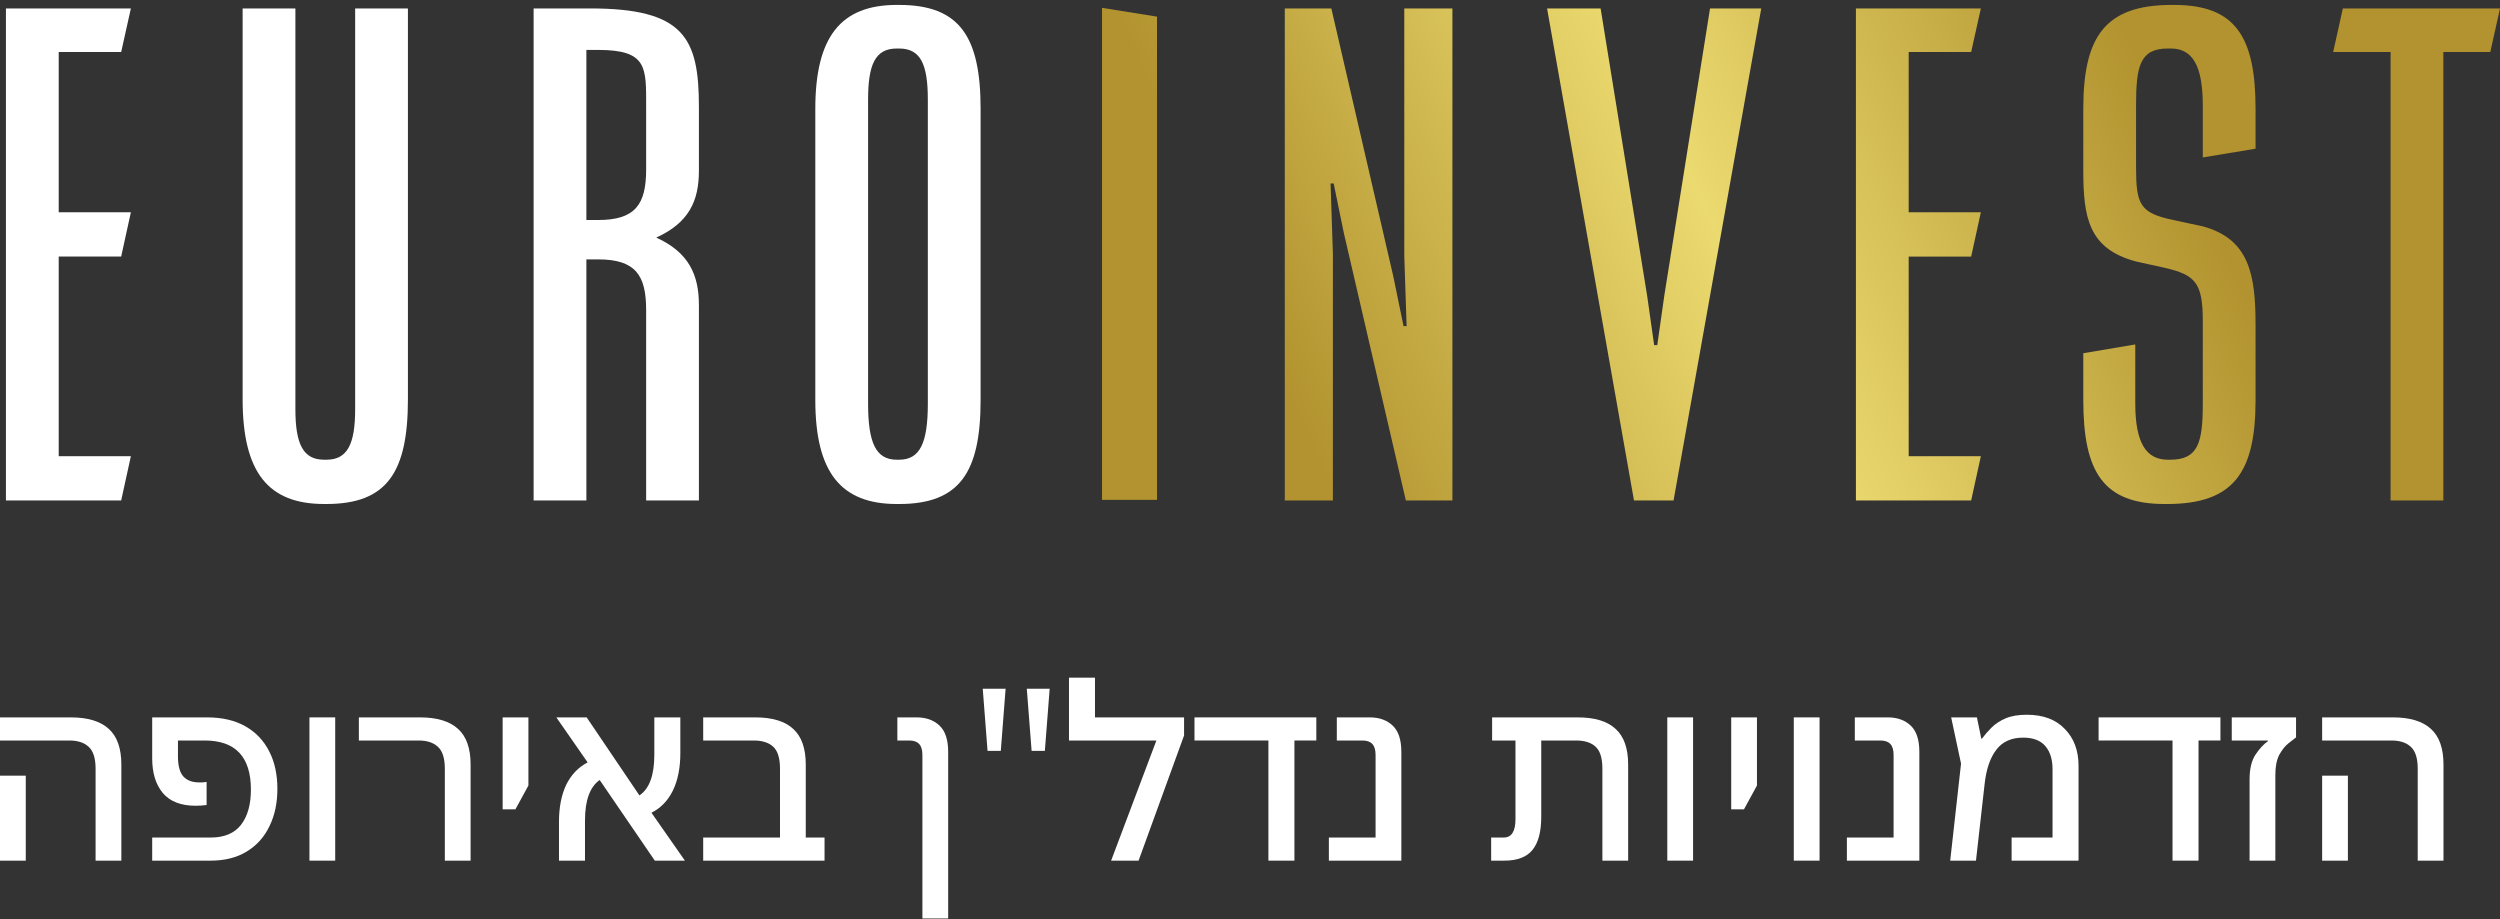 <?xml version="1.0" encoding="UTF-8"?>
<svg xmlns="http://www.w3.org/2000/svg" width="291" height="107" viewBox="0 0 291 107" fill="none">
  <rect x="0" y="0" width="291" height="107" fill="#333333" stroke="none"/>
  <g clip-path="url(#clip0_671_255)">
    <path d="M281.423 100.179V89.473C281.423 88.259 281.152 87.409 280.61 86.923C280.087 86.437 279.34 86.194 278.368 86.194H270.297V83.504H278.537C280.517 83.504 281.993 83.952 282.965 84.849C283.936 85.727 284.422 87.11 284.422 88.997V100.179H281.423ZM270.297 100.179V90.286H273.296V100.179H270.297Z" fill="white"></path>
    <path d="M261.851 100.179V90.735C261.851 89.483 262.085 88.511 262.552 87.82C263.019 87.129 263.495 86.615 263.981 86.278V86.194H259.777V83.504H267.26V85.83C267.055 85.98 266.756 86.213 266.363 86.531C265.971 86.848 265.616 87.297 265.298 87.876C265 88.455 264.85 89.231 264.85 90.202V100.179H261.851Z" fill="white"></path>
    <path d="M252.881 100.179V86.194H244.277V83.504H258.458V86.194H255.908V100.179H252.881Z" fill="white"></path>
    <path d="M235.916 83.197C237.822 83.197 239.298 83.748 240.344 84.851C241.409 85.934 241.942 87.364 241.942 89.139V100.181H234.151V97.49H238.915V89.531C238.915 88.391 238.635 87.495 238.074 86.841C237.514 86.187 236.654 85.86 235.496 85.86C234.113 85.86 233.067 86.336 232.357 87.289C231.647 88.223 231.198 89.54 231.012 91.241L230.003 100.181H227.004L228.265 88.886L227.116 83.506H230.115L230.619 85.972H230.703C231.021 85.542 231.395 85.112 231.824 84.683C232.254 84.253 232.796 83.898 233.45 83.618C234.104 83.337 234.926 83.197 235.916 83.197Z" fill="white"></path>
    <path d="M214.977 100.179V97.489H220.414V87.876C220.414 87.278 220.283 86.848 220.021 86.587C219.778 86.325 219.395 86.194 218.872 86.194H215.901V83.504H219.741C220.843 83.504 221.731 83.822 222.403 84.457C223.076 85.092 223.412 86.11 223.412 87.512V100.179H214.977Z" fill="white"></path>
    <path d="M208.797 100.179V83.504H211.796V100.179H208.797Z" fill="white"></path>
    <path d="M201.512 94.21V83.504H204.51V91.435L202.997 94.21H201.512Z" fill="white"></path>
    <path d="M194.074 100.179V83.504H197.073V100.179H194.074Z" fill="white"></path>
    <path d="M173.57 100.179V97.489H175.028C175.943 97.489 176.401 96.779 176.401 95.359V86.194H173.682V83.504H183.632C185.631 83.504 187.107 83.952 188.06 84.849C189.031 85.727 189.517 87.11 189.517 88.997V100.179H186.518V89.473C186.518 88.259 186.257 87.409 185.734 86.923C185.21 86.437 184.454 86.194 183.463 86.194H179.4V95.107C179.4 96.807 179.063 98.077 178.391 98.918C177.718 99.759 176.625 100.179 175.112 100.179H173.57Z" fill="white"></path>
    <path d="M154.68 100.179V97.489H160.117V87.876C160.117 87.278 159.986 86.848 159.724 86.587C159.481 86.325 159.098 86.194 158.575 86.194H155.605V83.504H159.444C160.546 83.504 161.434 83.822 162.107 84.457C162.779 85.092 163.116 86.11 163.116 87.512V100.179H154.68Z" fill="white"></path>
    <path d="M147.643 100.179V86.194H139.039V83.504H153.22V86.194H150.67V100.179H147.643Z" fill="white"></path>
    <path d="M127.456 83.505H137.826V85.607L132.529 100.181H129.334L134.603 86.196H124.43V78.881H127.456V83.505Z" fill="white"></path>
    <path d="M117.053 80.17L116.493 87.401H114.951L114.391 80.17H117.053ZM122.182 80.17L121.621 87.401H120.08L119.519 80.17H122.182Z" fill="white"></path>
    <path d="M107.368 106.906V87.876C107.368 87.278 107.237 86.848 106.975 86.587C106.733 86.325 106.35 86.194 105.826 86.194H104.453V83.504H106.695C107.798 83.504 108.685 83.822 109.358 84.457C110.03 85.092 110.367 86.11 110.367 87.512V106.906H107.368Z" fill="white"></path>
    <path d="M81.852 100.179V97.489H90.792V89.473C90.792 88.259 90.53 87.409 90.007 86.923C89.484 86.437 88.727 86.194 87.737 86.194H81.852V83.504H87.905C89.904 83.504 91.38 83.952 92.333 84.849C93.305 85.727 93.791 87.11 93.791 88.997V97.489H95.977V100.179H81.852Z" fill="white"></path>
    <path d="M65.066 100.179V95.667C65.066 93.967 65.346 92.528 65.907 91.351C66.486 90.174 67.317 89.305 68.401 88.745L64.758 83.504H68.289L74.427 92.584C75.585 91.818 76.164 90.24 76.164 87.848V83.504H79.191V87.68C79.191 89.38 78.902 90.828 78.322 92.024C77.743 93.201 76.912 94.06 75.828 94.602L79.724 100.179H76.22L69.802 90.791C68.663 91.594 68.093 93.163 68.093 95.499V100.179H65.066Z" fill="white"></path>
    <path d="M58.508 94.21V83.504H61.507V91.435L59.993 94.21H58.508Z" fill="white"></path>
    <path d="M51.779 100.179V89.473C51.779 88.259 51.508 87.409 50.966 86.923C50.443 86.437 49.695 86.194 48.724 86.194H41.773V83.504H48.892C50.873 83.504 52.349 83.952 53.32 84.849C54.292 85.727 54.778 87.11 54.778 88.997V100.179H51.779Z" fill="white"></path>
    <path d="M36.02 100.179V83.504H39.018V100.179H36.02Z" fill="white"></path>
    <path d="M17.715 100.179V97.489H24.525C26.113 97.489 27.29 96.994 28.056 96.004C28.823 95.013 29.206 93.649 29.206 91.912C29.206 88.1 27.412 86.194 23.825 86.194H20.714V88.044C20.714 89.147 20.928 89.931 21.358 90.398C21.788 90.847 22.386 91.071 23.152 91.071C23.283 91.071 23.432 91.071 23.6 91.071C23.768 91.052 23.918 91.034 24.049 91.015V93.705C23.619 93.761 23.189 93.789 22.759 93.789C21.059 93.789 19.789 93.294 18.948 92.304C18.126 91.314 17.715 89.969 17.715 88.268V83.504H24.105C25.861 83.504 27.346 83.85 28.561 84.541C29.775 85.232 30.7 86.204 31.335 87.456C31.971 88.689 32.288 90.146 32.288 91.828C32.288 93.472 31.98 94.92 31.363 96.172C30.766 97.424 29.887 98.404 28.729 99.114C27.571 99.824 26.169 100.179 24.525 100.179H17.715Z" fill="white"></path>
    <path d="M11.126 100.179V89.473C11.126 88.259 10.855 87.409 10.313 86.923C9.79 86.437 9.043 86.194 8.071 86.194H0V83.504H8.24C10.22 83.504 11.696 83.952 12.668 84.849C13.639 85.727 14.125 87.11 14.125 88.997V100.179H11.126ZM0 100.179V90.286H2.999V100.179H0Z" fill="white"></path>
    <path d="M0.691 0.982H15.234L14.105 6.055H6.834V24.71H15.234L14.105 29.864H6.834V53.101H15.234L14.105 58.255H0.691V0.982Z" fill="white"></path>
    <path d="M34.384 0.982V47.619C34.384 51.71 35.288 53.51 37.726 53.51H37.997C40.436 53.51 41.34 51.71 41.34 47.619V0.982H47.482V46.474C47.482 54.983 45.043 58.665 37.997 58.665H37.726C31.223 58.665 28.242 54.983 28.242 46.474V0.982H34.384Z" fill="white"></path>
    <path d="M75.211 58.255V36.083C75.211 31.992 73.946 30.192 69.61 30.192H68.255V58.255H62.113V0.982H68.707C79.636 0.982 81.353 4.419 81.353 12.437V19.883C81.353 23.401 80.178 25.937 76.385 27.655C80.178 29.373 81.353 31.992 81.353 35.51V58.255H75.211ZM69.61 25.61C73.946 25.61 75.211 23.81 75.211 19.719V12.437C75.211 7.855 75.391 5.81 69.61 5.81H68.255V25.61H69.61Z" fill="white"></path>
    <path d="M104.387 58.666C97.883 58.666 94.902 54.984 94.902 46.556V12.683C94.902 4.256 97.883 0.574 104.387 0.574H104.658C111.703 0.574 114.142 4.256 114.142 12.683V46.556C114.142 54.984 111.703 58.666 104.658 58.666H104.387ZM104.658 53.511C107.096 53.511 108 51.547 108 46.965V11.62C108 7.529 107.187 5.647 104.658 5.647H104.387C101.857 5.647 101.045 7.529 101.045 11.62V46.965C101.045 51.547 101.948 53.511 104.387 53.511H104.658Z" fill="white"></path>
    <path d="M128.277 0.915L134.675 1.938V58.188H128.277V0.915Z" fill="url(#paint0_linear_671_255)"></path>
    <path d="M149.549 0.983H154.969L162.195 32.238L163.369 37.965H163.73L163.459 29.784V0.983H169.06V58.256H163.64L156.414 27.084L155.24 21.356H154.878L155.149 29.538V58.256H149.549V0.983Z" fill="url(#paint1_linear_671_255)"></path>
    <path d="M180.079 0.983H186.312L191.731 34.447L192.544 40.175H192.906L193.719 34.447L199.048 0.983H205.009L194.802 58.256H190.196L180.079 0.983Z" fill="url(#paint2_linear_671_255)"></path>
    <path d="M216.029 0.983H230.572L229.443 6.056H222.171V24.711H230.572L229.443 29.865H222.171V53.102H230.572L229.443 58.256H216.029V0.983Z" fill="url(#paint3_linear_671_255)"></path>
    <path d="M242.495 12.683C242.495 4.256 245.024 0.574 252.792 0.574H253.063C260.199 0.574 262.547 4.256 262.547 12.683V17.306L256.405 18.329V12.274C256.405 7.692 255.231 5.647 252.701 5.647H252.34C249.088 5.647 248.637 7.692 248.637 12.274V19.474C248.637 23.811 249.088 24.793 252.972 25.611L256.405 26.347C261.824 27.82 262.547 31.993 262.547 37.802V46.556C262.547 54.984 260.018 58.666 252.25 58.666H251.979C244.843 58.666 242.495 54.984 242.495 46.556V41.115L248.546 40.093V46.965C248.546 51.547 249.811 53.511 252.34 53.511H252.611C255.863 53.511 256.405 51.547 256.405 46.965V37.311C256.405 32.893 255.502 31.993 251.979 31.174L248.637 30.438C243.127 28.965 242.495 25.365 242.495 19.802V12.683Z" fill="url(#paint4_linear_671_255)"></path>
    <path d="M272.709 0.983H291L289.871 6.056H284.406V58.256H278.264V6.056H271.58L272.709 0.983Z" fill="url(#paint5_linear_671_255)"></path>
  </g>
  <defs>
    <linearGradient id="paint0_linear_671_255" x1="271.105" y1="0.574" x2="132.586" y2="62.831" gradientUnits="userSpaceOnUse">
      <stop offset="0.15" stop-color="#B2932F"></stop>
      <stop offset="0.5" stop-color="#EBDA6F"></stop>
      <stop offset="0.85" stop-color="#B2932F"></stop>
    </linearGradient>
    <linearGradient id="paint1_linear_671_255" x1="271.105" y1="0.574" x2="132.586" y2="62.831" gradientUnits="userSpaceOnUse">
      <stop offset="0.15" stop-color="#B2932F"></stop>
      <stop offset="0.5" stop-color="#EBDA6F"></stop>
      <stop offset="0.85" stop-color="#B2932F"></stop>
    </linearGradient>
    <linearGradient id="paint2_linear_671_255" x1="271.105" y1="0.574" x2="132.586" y2="62.831" gradientUnits="userSpaceOnUse">
      <stop offset="0.15" stop-color="#B2932F"></stop>
      <stop offset="0.5" stop-color="#EBDA6F"></stop>
      <stop offset="0.85" stop-color="#B2932F"></stop>
    </linearGradient>
    <linearGradient id="paint3_linear_671_255" x1="271.105" y1="0.574" x2="132.586" y2="62.831" gradientUnits="userSpaceOnUse">
      <stop offset="0.15" stop-color="#B2932F"></stop>
      <stop offset="0.5" stop-color="#EBDA6F"></stop>
      <stop offset="0.85" stop-color="#B2932F"></stop>
    </linearGradient>
    <linearGradient id="paint4_linear_671_255" x1="271.105" y1="0.574" x2="132.586" y2="62.831" gradientUnits="userSpaceOnUse">
      <stop offset="0.15" stop-color="#B2932F"></stop>
      <stop offset="0.5" stop-color="#EBDA6F"></stop>
      <stop offset="0.85" stop-color="#B2932F"></stop>
    </linearGradient>
    <linearGradient id="paint5_linear_671_255" x1="271.105" y1="0.574" x2="132.586" y2="62.831" gradientUnits="userSpaceOnUse">
      <stop offset="0.15" stop-color="#B2932F"></stop>
      <stop offset="0.5" stop-color="#EBDA6F"></stop>
      <stop offset="0.85" stop-color="#B2932F"></stop>
    </linearGradient>
    <clipPath id="clip0_671_255">
      <rect width="291.001" height="106.333" fill="white" transform="translate(0 0.574)"></rect>
    </clipPath>
  </defs>
</svg>
